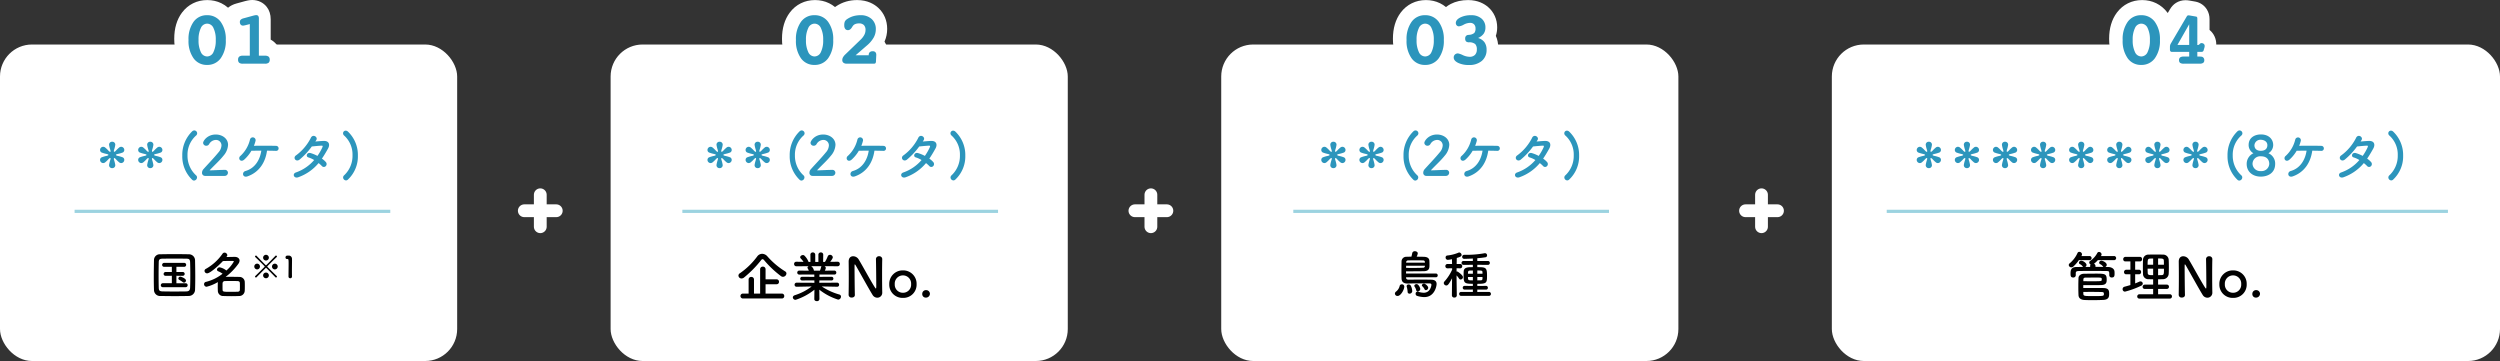 <svg height="112.922" viewBox="0 0 782 112.922" width="782" xmlns="http://www.w3.org/2000/svg"><rect x="0" y="0" width="782" height="112.922" fill="#333333" stroke="none"/><rect fill="#fff" height="99" rx="10" width="143" x="0" y="13.922"/><path d="m-35.98-5.236c.221-.17.357-.272.459-.272.068 0 .1.068.1.187a1.767 1.767 0 0 1 -.051.357 9.349 9.349 0 0 0 -.408 1.649v.034a.912.912 0 0 0 .969.952.912.912 0 0 0 .969-.952v-.034a9.349 9.349 0 0 0 -.408-1.649 1.34 1.34 0 0 1 -.034-.34c0-.119.034-.187.1-.187a.932.932 0 0 1 .442.255 8.857 8.857 0 0 0 1.224 1.173 1.143 1.143 0 0 0 .527.153 1 1 0 0 0 .969-1.02.867.867 0 0 0 -.51-.782 10.469 10.469 0 0 0 -1.666-.476c-.306-.1-.442-.187-.442-.272 0-.1.136-.187.425-.272a11.217 11.217 0 0 0 1.683-.476.867.867 0 0 0 .51-.782 1 1 0 0 0 -.969-1.02 1.143 1.143 0 0 0 -.527.153 8.857 8.857 0 0 0 -1.224 1.173c-.2.17-.34.255-.425.255s-.119-.068-.119-.221a1.171 1.171 0 0 1 .034-.306 9.349 9.349 0 0 0 .412-1.644v-.034a.912.912 0 0 0 -.969-.952.912.912 0 0 0 -.969.952v.034a9.349 9.349 0 0 0 .408 1.649 1.767 1.767 0 0 1 .051.357c0 .119-.034.187-.1.187-.1 0-.238-.1-.459-.272a8.857 8.857 0 0 0 -1.222-1.178 1.143 1.143 0 0 0 -.527-.153 1 1 0 0 0 -.973 1.02.867.867 0 0 0 .51.782 11.217 11.217 0 0 0 1.683.476c.272.085.425.187.425.272s-.153.17-.442.272a10.469 10.469 0 0 0 -1.666.476.867.867 0 0 0 -.51.782 1 1 0 0 0 .969 1.02 1.143 1.143 0 0 0 .527-.153 8.857 8.857 0 0 0 1.224-1.173zm11.917 0c.221-.17.357-.272.459-.272.068 0 .1.068.1.187a1.767 1.767 0 0 1 -.051.357 9.349 9.349 0 0 0 -.408 1.649v.034a.912.912 0 0 0 .969.952.912.912 0 0 0 .969-.952v-.034a9.349 9.349 0 0 0 -.408-1.649 1.34 1.34 0 0 1 -.034-.34c0-.119.034-.187.1-.187a.932.932 0 0 1 .442.255 8.857 8.857 0 0 0 1.225 1.173 1.143 1.143 0 0 0 .527.153 1 1 0 0 0 .973-1.02.867.867 0 0 0 -.51-.782 10.469 10.469 0 0 0 -1.666-.476c-.306-.1-.442-.187-.442-.272 0-.1.136-.187.425-.272a11.217 11.217 0 0 0 1.683-.476.867.867 0 0 0 .51-.782 1 1 0 0 0 -.969-1.02 1.143 1.143 0 0 0 -.527.153 8.857 8.857 0 0 0 -1.224 1.173c-.2.17-.34.255-.425.255s-.119-.068-.119-.221a1.171 1.171 0 0 1 .034-.306 9.349 9.349 0 0 0 .406-1.644v-.034a.912.912 0 0 0 -.969-.952.912.912 0 0 0 -.969.952v.034a9.349 9.349 0 0 0 .408 1.649 1.767 1.767 0 0 1 .054.351c0 .119-.034.187-.1.187-.1 0-.238-.1-.459-.272a8.857 8.857 0 0 0 -1.224-1.173 1.143 1.143 0 0 0 -.527-.153 1 1 0 0 0 -.969 1.02.867.867 0 0 0 .51.782 11.217 11.217 0 0 0 1.683.476c.272.085.425.187.425.272s-.153.17-.442.272a10.469 10.469 0 0 0 -1.666.476.867.867 0 0 0 -.51.782 1 1 0 0 0 .969 1.02 1.143 1.143 0 0 0 .527-.153 8.857 8.857 0 0 0 1.22-1.172zm14.756 6.8a1 1 0 0 0 .935-.986.84.84 0 0 0 -.306-.663 8.253 8.253 0 0 1 -2.669-6.256 7.979 7.979 0 0 1 2.647-6.154.967.967 0 0 0 .374-.731.918.918 0 0 0 -.9-.9.992.992 0 0 0 -.663.289 10.3 10.3 0 0 0 -3.094 7.6 10.127 10.127 0 0 0 3.131 7.58.867.867 0 0 0 .544.221zm9.537-1.464a1.01 1.01 0 0 0 1.07-1 .907.907 0 0 0 -1.02-.884c-1.394 0-3.315.136-4.726.153 1.411-1.53 3.077-2.975 4.369-4.607a5.557 5.557 0 0 0 1.412-3.362c0-2.023-1.87-3.247-3.842-3.247-2.669 0-3.961 2.023-3.961 2.618a.964.964 0 0 0 1 .9 1.028 1.028 0 0 0 .884-.51 2.477 2.477 0 0 1 2.094-1.313 1.7 1.7 0 0 1 1.768 1.734 3.507 3.507 0 0 1 -.952 2.176c-1.5 1.836-3.468 3.859-4.641 5.185a1.732 1.732 0 0 0 -.493 1.157.933.933 0 0 0 .952 1zm13.293-7.886c1.139 0 2.159.034 2.788.051a.751.751 0 0 0 .833-.765.785.785 0 0 0 -.8-.8c-1.462-.051-4.913-.051-6.919-.017a10.993 10.993 0 0 0 .51-1.547.891.891 0 0 0 -1.735-.407 10.147 10.147 0 0 1 -2.956 5.083c-.969.731-.051 2.244 1.156 1.188a11.48 11.48 0 0 0 2.244-2.769c.816-.017 1.938-.017 3.094-.017-.425 2.941-2.057 5.542-4.964 6.358-1.207.34-.935 2.228.663 1.666 3.689-1.309 5.593-4.42 6.086-8.024zm16.133 3.876a9.689 9.689 0 0 1 1.02.918.816.816 0 0 0 1.207.051.921.921 0 0 0 .034-1.292 6.422 6.422 0 0 0 -1.224-1.067c.663-.969 1.292-2.023 1.921-3.162.663-1.207.357-2.431-1.394-2.38-.816.034-1.751.119-2.584.187q.179-.255.306-.459c.6-.986-1.156-2.04-1.751-.6a15.437 15.437 0 0 1 -4.539 5.355c-1.156.714-.153 2.193.986 1.411a22.137 22.137 0 0 0 3.893-4.152c.578-.068 2.329-.238 3.009-.255.442-.017.51.068.187.765a16.707 16.707 0 0 1 -1.427 2.436 11.25 11.25 0 0 0 -2.142-.884c-1.19-.34-1.632 1.105-.68 1.36a7.441 7.441 0 0 1 1.785.816 13.236 13.236 0 0 1 -5.679 3.876c-1.292.425-.629 2.023.731 1.5a14.628 14.628 0 0 0 6.341-4.424zm9.129 5.2a9.919 9.919 0 0 0 3.162-7.514 10.1 10.1 0 0 0 -3.127-7.546 1.063 1.063 0 0 0 -.68-.289.834.834 0 0 0 -.833.833.938.938 0 0 0 .374.731 7.984 7.984 0 0 1 2.584 6.137 8.315 8.315 0 0 1 -2.618 6.273.913.913 0 0 0 -.323.663.949.949 0 0 0 .9.935.874.874 0 0 0 .562-.221z" fill="#2c95bc" transform="translate(70 54.922)"/><path d="m-8.986-1.328c.048-1.216.064-2.592.064-4.016 0-1.744-.032-3.536-.064-5.168a1.92 1.92 0 0 0 -1.952-1.872c-1.5-.032-3.024-.048-4.528-.048s-2.976.016-4.368.048a1.82 1.82 0 0 0 -2 1.744c-.032 1.568-.064 3.424-.064 5.232 0 1.488.016 2.928.064 4.128a1.9 1.9 0 0 0 2.128 1.936c1.44.032 2.912.048 4.384.048s2.944-.016 4.352-.048a1.973 1.973 0 0 0 1.984-1.984zm-1.552-.572c-.016.688-.3 1.12-1.2 1.136-1.3.016-2.56.032-3.776.032s-2.386-.02-3.486-.036c-.992-.016-1.312-.176-1.344-1.088-.032-1.2-.048-2.56-.048-3.952s.016-2.816.048-4.112c.016-.816.272-1.072 1.184-1.088 1.12-.016 2.384-.032 3.68-.032 1.28 0 2.608.016 3.808.032.784.016 1.1.176 1.136 1.088.048 1.3.064 2.736.064 4.176-.002 1.312-.018 2.644-.066 3.844zm-1.9-1.616a.651.651 0 0 0 .608-.656c0-.7-1.632-1.216-1.728-1.216a.637.637 0 0 0 -.656.576.479.479 0 0 0 .288.416 8.707 8.707 0 0 1 1.088.72.612.612 0 0 0 .396.156zm.48 1.424a.613.613 0 0 0 .656-.624.61.61 0 0 0 -.656-.608h-2.864v-2.34l1.936.016a.61.61 0 0 0 .656-.608.607.607 0 0 0 -.656-.592l-1.936.016v-1.632h2.4a.613.613 0 0 0 .656-.624.61.61 0 0 0 -.656-.608h-6.178a.644.644 0 0 0 -.688.64.61.61 0 0 0 .688.592h2.352v1.632l-1.888-.016a.641.641 0 0 0 -.688.624.593.593 0 0 0 .672.576h.016l1.888-.016v2.336h-2.768a.644.644 0 0 0 -.688.64.61.61 0 0 0 .688.592zm10.1-1.584c-.016.432-.032.976-.032 1.5 0 .448.016.88.032 1.264a1.64 1.64 0 0 0 1.768 1.584c.752.028 1.632.048 2.528.048.784 0 1.6-.02 2.368-.048a1.714 1.714 0 0 0 1.744-1.6c.032-.5.032-.992.032-1.488s0-.992-.032-1.456a1.647 1.647 0 0 0 -1.664-1.428c-.832-.016-1.76-.032-2.672-.032-.56 0-1.12 0-1.632.016a19.1 19.1 0 0 0 4.018-4.14 1.74 1.74 0 0 0 .336-.944c0-.672-.608-1.168-1.488-1.168-.672 0-1.7.032-2.64.048.256-.336.3-.464.3-.592a.886.886 0 0 0 -.878-.788.76.76 0 0 0 -.64.368 15.6 15.6 0 0 1 -5.168 4.7.711.711 0 0 0 -.448.64.8.8 0 0 0 .832.768c.976 0 3.872-2.7 4.928-3.84.72-.016 1.6-.048 2.32-.048 1.088 0 1.088.048 1.088.208a10.7 10.7 0 0 1 -2.336 2.804 4.785 4.785 0 0 0 -2.08-1 .833.833 0 0 0 -.864.72.6.6 0 0 0 .432.528 6.659 6.659 0 0 1 1.328.752 13.6 13.6 0 0 1 -5.168 2.54.724.724 0 0 0 -.624.72.8.8 0 0 0 .784.816 12.76 12.76 0 0 0 3.52-1.456zm6.9 2.368c-.016.448-.3.624-.7.64-.64.016-1.344.032-2.032.032-2.416 0-2.672 0-2.688-.672-.016-.368-.016-.8-.016-1.2 0-.3 0-.592.016-.848a.7.7 0 0 1 .72-.644c.576-.016 1.248-.032 1.936-.032s1.392.016 2.016.032c.512.016.72.24.736.624.016.32.016.688.016 1.056 0 .352 0 .704-.016 1.008zm9.058-10.01a.908.908 0 0 0 -.9-.9.908.908 0 0 0 -.9.9.894.894 0 0 0 .9.887.894.894 0 0 0 .9-.887zm2.772 2.772a.908.908 0 0 0 -.9-.9.894.894 0 0 0 -.887.9.894.894 0 0 0 .887.9.908.908 0 0 0 .896-.9zm-.532 3.434a.313.313 0 0 0 .289-.3.234.234 0 0 0 -.075-.168c-.681-.653-1.773-1.736-2.893-2.856a.181.181 0 0 1 -.056-.121.143.143 0 0 1 .037-.093c1.129-1.129 2.231-2.221 2.912-2.865a.215.215 0 0 0 .075-.168.321.321 0 0 0 -.3-.3.215.215 0 0 0 -.168.075c-.644.672-1.708 1.773-2.828 2.893a.184.184 0 0 1 -.131.056.18.18 0 0 1 -.14-.065c-1.111-1.12-2.184-2.221-2.819-2.884a.215.215 0 0 0 -.168-.075.321.321 0 0 0 -.3.3.2.2 0 0 0 .075.168c.672.635 1.764 1.708 2.875 2.828a.194.194 0 0 1 .065.14.164.164 0 0 1 -.056.121c-1.12 1.111-2.2 2.193-2.884 2.847a.234.234 0 0 0 -.075.168.313.313 0 0 0 .289.3.228.228 0 0 0 .168-.075c.653-.672 1.755-1.773 2.865-2.893a.161.161 0 0 1 .112-.056c.084 0 .149.065 2.958 2.949a.228.228 0 0 0 .169.074zm-5.912-2.539a.894.894 0 0 0 .887-.9.894.894 0 0 0 -.887-.9.9.9 0 0 0 -.887.9.9.9 0 0 0 .887.9zm3.672 1.876a.894.894 0 0 0 -.9-.887.894.894 0 0 0 -.9.887.9.9 0 0 0 .9.887.9.9 0 0 0 .9-.887zm7.233.392v-.017c-.019-.579-.019-1.167-.019-1.745 0-1.335.028-2.585.028-3.332 0-.205 0-.373-.009-.495a.994.994 0 0 0 -1.083-1c-.2 0-.271 0-.457.009a.542.542 0 0 0 -.485.569.465.465 0 0 0 .476.495h.131c.317 0 .364.1.364 1.409 0 1.232-.037 3.22-.037 4.088a.519.519 0 0 0 .551.513.5.5 0 0 0 .536-.494z" transform="translate(70 91.922)"/><path d="m122.081 66.108h-98.747" fill="none" stroke="#9cd3e0"/><g fill="#fff" stroke-linejoin="round" transform="translate(71.444 18.922)"><path d="m-6.628 2.854c-2.421 0-4.457-1.01-5.885-2.92-1.282-1.714-1.932-3.973-1.932-6.713 0-2.741.651-4.999 1.934-6.71 1.429-1.905 3.463-2.912 5.883-2.912 2.43 0 4.475 1.006 5.915 2.909.386.51.715 1.069.988 1.673-.002-.056-.003-.113-.003-.171 0-.93.368-1.795 1.037-2.437.49-.471 1.136-.811 1.921-1.012l2.64-.724.018-.005.018-.005c.269-.069.492-.122.682-.16.308-.062.584-.092.845-.092 1.442 0 2.242.757 2.591 1.208.474.613.704 1.373.704 2.324v8.154c.742.105 1.373.372 1.883.796.456.38 1.222 1.25 1.222 2.801 0 1.444-.641 2.3-1.179 2.764-.674.581-1.577.875-2.685.875h-6.338c-1.108 0-2.012-.294-2.685-.875-.492-.424-1.071-1.177-1.166-2.409-.153.253-.317.496-.493.729-1.44 1.903-3.485 2.909-5.915 2.909zm7.564-12.649c.204.928.307 1.935.307 3.016 0 1.016-.09 1.966-.27 2.846.567-.478 1.291-.758 2.155-.834v-3.691c-.79-.122-1.489-.502-2.006-1.1-.061-.07-.124-.149-.186-.237z"/><path d="m7.434-13.922c-.093 0-.211.014-.354.043-.143.029-.326.072-.548.129l-2.664.73c-.372.093-.648.226-.827.397-.179.172-.269.383-.269.634 0 .344.081.609.242.795.161.186.388.279.682.279.057 0 .147-.011.269-.032.122-.021.276-.054.462-.097l1.203-.312v9.066h-1.998c-.487 0-.836.09-1.047.269-.211.179-.317.473-.317.881 0 .401.104.691.312.87.208.179.559.269 1.053.269h6.338c.494 0 .845-.09 1.053-.269.208-.179.312-.469.312-.87 0-.408-.107-.702-.322-.881-.215-.179-.562-.269-1.042-.269h-1.74v-10.603c0-.372-.061-.637-.183-.795-.122-.158-.326-.236-.612-.236m-14.062.021c-1.633 0-2.927.637-3.883 1.912-.956 1.275-1.434 3.011-1.434 5.21 0 2.199.478 3.937 1.434 5.215.956 1.278 2.25 1.917 3.883 1.917 1.647 0 2.954-.639 3.921-1.917.967-1.278 1.45-3.017 1.45-5.215 0-2.191-.483-3.926-1.45-5.205-.967-1.278-2.274-1.917-3.921-1.917m.021 11.827c-.766 0-1.368-.417-1.805-1.251-.437-.834-.655-1.993-.655-3.475 0-1.461.22-2.607.661-3.437.44-.831 1.04-1.246 1.799-1.246.766 0 1.37.415 1.81 1.246.44.831.661 1.977.661 3.437 0 1.482-.22 2.641-.661 3.475-.44.834-1.044 1.251-1.81 1.251m14.04-16.849c1.833 0 3.499.794 4.569 2.179.814 1.053 1.226 2.349 1.226 3.852v6.365c.348.187.676.409.983.665 1.368 1.14 2.121 2.817 2.121 4.722 0 1.865-.727 3.519-2.047 4.657-1.141.983-2.593 1.482-4.317 1.482h-6.338c-1.724 0-3.177-.498-4.317-1.481-.019-.016-.037-.032-.055-.048-.463.344-.955.643-1.474.897-1.34.655-2.825.988-4.412.988-3.194 0-5.995-1.393-7.887-3.923-1.612-2.156-2.43-4.918-2.43-8.21 0-3.294.819-6.056 2.434-8.21 1.892-2.523 4.692-3.912 7.883-3.912 1.588 0 3.072.332 4.412.988.761.372 1.464.842 2.103 1.406.746-.623 1.652-1.075 2.7-1.346l2.622-.719c.024-.007.049-.013.073-.019.314-.081.581-.143.816-.19.472-.094.908-.14 1.335-.14z" fill="#fff"/></g><path d="m-7.207-12.527a2.183 2.183 0 0 0 -1.963 1.359 8.089 8.089 0 0 0 -.721 3.75 8.278 8.278 0 0 0 .715 3.791 2.179 2.179 0 0 0 1.969 1.365 2.19 2.19 0 0 0 1.975-1.365 8.22 8.22 0 0 0 .721-3.791 8.089 8.089 0 0 0 -.721-3.75 2.19 2.19 0 0 0 -1.975-1.359zm-.023-2.637a5.082 5.082 0 0 1 4.277 2.092 9.2 9.2 0 0 1 1.582 5.677 9.222 9.222 0 0 1 -1.582 5.69 5.082 5.082 0 0 1 -4.277 2.092 5.013 5.013 0 0 1 -4.236-2.092 9.3 9.3 0 0 1 -1.564-5.689 9.27 9.27 0 0 1 1.564-5.684 5.018 5.018 0 0 1 4.236-2.086zm16.207 12.664h1.9a1.771 1.771 0 0 1 1.137.293 1.185 1.185 0 0 1 .352.961 1.191 1.191 0 0 1 -.34.949 1.764 1.764 0 0 1 -1.151.297h-6.914a1.764 1.764 0 0 1 -1.148-.293 1.191 1.191 0 0 1 -.34-.949 1.2 1.2 0 0 1 .345-.958 1.767 1.767 0 0 1 1.143-.3h2.18v-9.891l-1.312.34q-.3.07-.5.105a1.885 1.885 0 0 1 -.293.035.931.931 0 0 1 -.744-.3 1.286 1.286 0 0 1 -.264-.867.921.921 0 0 1 .293-.691 1.985 1.985 0 0 1 .9-.434l2.904-.797q.363-.094.6-.141a2.048 2.048 0 0 1 .387-.047.793.793 0 0 1 .668.258 1.446 1.446 0 0 1 .2.867z" fill="#2c95bc" transform="translate(72 19.922)"/><path d="m174 65.922h-10" fill="none" stroke="#fff" stroke-linecap="round" stroke-width="4"/><path d="m10 0h-10" fill="none" stroke="#fff" stroke-linecap="round" stroke-width="4" transform="matrix(0 1 -1 0 169 60.922)"/><rect fill="#fff" height="99" rx="10" width="143" x="191" y="13.922"/><path d="m-35.98-5.236c.221-.17.357-.272.459-.272.068 0 .1.068.1.187a1.767 1.767 0 0 1 -.051.357 9.349 9.349 0 0 0 -.408 1.649v.034a.912.912 0 0 0 .969.952.912.912 0 0 0 .969-.952v-.034a9.349 9.349 0 0 0 -.408-1.649 1.34 1.34 0 0 1 -.034-.34c0-.119.034-.187.1-.187a.932.932 0 0 1 .442.255 8.857 8.857 0 0 0 1.224 1.173 1.143 1.143 0 0 0 .527.153 1 1 0 0 0 .969-1.02.867.867 0 0 0 -.51-.782 10.469 10.469 0 0 0 -1.666-.476c-.306-.1-.442-.187-.442-.272 0-.1.136-.187.425-.272a11.217 11.217 0 0 0 1.683-.476.867.867 0 0 0 .51-.782 1 1 0 0 0 -.969-1.02 1.143 1.143 0 0 0 -.527.153 8.857 8.857 0 0 0 -1.224 1.173c-.2.17-.34.255-.425.255s-.119-.068-.119-.221a1.171 1.171 0 0 1 .034-.306 9.349 9.349 0 0 0 .412-1.644v-.034a.912.912 0 0 0 -.969-.952.912.912 0 0 0 -.969.952v.034a9.349 9.349 0 0 0 .408 1.649 1.767 1.767 0 0 1 .051.357c0 .119-.034.187-.1.187-.1 0-.238-.1-.459-.272a8.857 8.857 0 0 0 -1.222-1.178 1.143 1.143 0 0 0 -.527-.153 1 1 0 0 0 -.973 1.02.867.867 0 0 0 .51.782 11.217 11.217 0 0 0 1.683.476c.272.085.425.187.425.272s-.153.17-.442.272a10.469 10.469 0 0 0 -1.666.476.867.867 0 0 0 -.51.782 1 1 0 0 0 .969 1.02 1.143 1.143 0 0 0 .527-.153 8.857 8.857 0 0 0 1.224-1.173zm11.917 0c.221-.17.357-.272.459-.272.068 0 .1.068.1.187a1.767 1.767 0 0 1 -.051.357 9.349 9.349 0 0 0 -.408 1.649v.034a.912.912 0 0 0 .969.952.912.912 0 0 0 .969-.952v-.034a9.349 9.349 0 0 0 -.408-1.649 1.34 1.34 0 0 1 -.034-.34c0-.119.034-.187.1-.187a.932.932 0 0 1 .442.255 8.857 8.857 0 0 0 1.225 1.173 1.143 1.143 0 0 0 .527.153 1 1 0 0 0 .973-1.02.867.867 0 0 0 -.51-.782 10.469 10.469 0 0 0 -1.666-.476c-.306-.1-.442-.187-.442-.272 0-.1.136-.187.425-.272a11.217 11.217 0 0 0 1.683-.476.867.867 0 0 0 .51-.782 1 1 0 0 0 -.969-1.02 1.143 1.143 0 0 0 -.527.153 8.857 8.857 0 0 0 -1.224 1.173c-.2.17-.34.255-.425.255s-.119-.068-.119-.221a1.171 1.171 0 0 1 .034-.306 9.349 9.349 0 0 0 .406-1.644v-.034a.912.912 0 0 0 -.969-.952.912.912 0 0 0 -.969.952v.034a9.349 9.349 0 0 0 .408 1.649 1.767 1.767 0 0 1 .054.351c0 .119-.034.187-.1.187-.1 0-.238-.1-.459-.272a8.857 8.857 0 0 0 -1.224-1.173 1.143 1.143 0 0 0 -.527-.153 1 1 0 0 0 -.969 1.02.867.867 0 0 0 .51.782 11.217 11.217 0 0 0 1.683.476c.272.085.425.187.425.272s-.153.17-.442.272a10.469 10.469 0 0 0 -1.666.476.867.867 0 0 0 -.51.782 1 1 0 0 0 .969 1.02 1.143 1.143 0 0 0 .527-.153 8.857 8.857 0 0 0 1.22-1.172zm14.756 6.8a1 1 0 0 0 .935-.986.84.84 0 0 0 -.306-.663 8.253 8.253 0 0 1 -2.669-6.256 7.979 7.979 0 0 1 2.647-6.154.967.967 0 0 0 .374-.731.918.918 0 0 0 -.9-.9.992.992 0 0 0 -.663.289 10.3 10.3 0 0 0 -3.094 7.6 10.127 10.127 0 0 0 3.131 7.58.867.867 0 0 0 .544.221zm9.537-1.464a1.01 1.01 0 0 0 1.07-1 .907.907 0 0 0 -1.02-.884c-1.394 0-3.315.136-4.726.153 1.411-1.53 3.077-2.975 4.369-4.607a5.557 5.557 0 0 0 1.412-3.362c0-2.023-1.87-3.247-3.842-3.247-2.669 0-3.961 2.023-3.961 2.618a.964.964 0 0 0 1 .9 1.028 1.028 0 0 0 .884-.51 2.477 2.477 0 0 1 2.094-1.313 1.7 1.7 0 0 1 1.768 1.734 3.507 3.507 0 0 1 -.952 2.176c-1.5 1.836-3.468 3.859-4.641 5.185a1.732 1.732 0 0 0 -.493 1.157.933.933 0 0 0 .952 1zm13.293-7.886c1.139 0 2.159.034 2.788.051a.751.751 0 0 0 .833-.765.785.785 0 0 0 -.8-.8c-1.462-.051-4.913-.051-6.919-.017a10.993 10.993 0 0 0 .51-1.547.891.891 0 0 0 -1.735-.407 10.147 10.147 0 0 1 -2.956 5.083c-.969.731-.051 2.244 1.156 1.188a11.48 11.48 0 0 0 2.244-2.769c.816-.017 1.938-.017 3.094-.017-.425 2.941-2.057 5.542-4.964 6.358-1.207.34-.935 2.228.663 1.666 3.689-1.309 5.593-4.42 6.086-8.024zm16.133 3.876a9.689 9.689 0 0 1 1.02.918.816.816 0 0 0 1.207.051.921.921 0 0 0 .034-1.292 6.422 6.422 0 0 0 -1.224-1.067c.663-.969 1.292-2.023 1.921-3.162.663-1.207.357-2.431-1.394-2.38-.816.034-1.751.119-2.584.187q.179-.255.306-.459c.6-.986-1.156-2.04-1.751-.6a15.437 15.437 0 0 1 -4.539 5.355c-1.156.714-.153 2.193.986 1.411a22.137 22.137 0 0 0 3.893-4.152c.578-.068 2.329-.238 3.009-.255.442-.017.51.068.187.765a16.707 16.707 0 0 1 -1.427 2.436 11.25 11.25 0 0 0 -2.142-.884c-1.19-.34-1.632 1.105-.68 1.36a7.441 7.441 0 0 1 1.785.816 13.236 13.236 0 0 1 -5.679 3.876c-1.292.425-.629 2.023.731 1.5a14.628 14.628 0 0 0 6.341-4.424zm9.129 5.2a9.919 9.919 0 0 0 3.162-7.514 10.1 10.1 0 0 0 -3.127-7.546 1.063 1.063 0 0 0 -.68-.289.834.834 0 0 0 -.833.833.938.938 0 0 0 .374.731 7.984 7.984 0 0 1 2.584 6.137 8.315 8.315 0 0 1 -2.618 6.273.913.913 0 0 0 -.323.663.949.949 0 0 0 .9.935.874.874 0 0 0 .562-.221z" fill="#2c95bc" transform="translate(260 54.922)"/><path d="m16-7.378a.756.756 0 0 0 -.391-.646 24.919 24.919 0 0 1 -5.545-4.676 2.234 2.234 0 0 0 -1.664-.832 1.94 1.94 0 0 0 -1.547.833 22.86 22.86 0 0 1 -5.391 5.236.863.863 0 0 0 -.476.748.941.941 0 0 0 .952.9 1.248 1.248 0 0 0 .8-.306 34.137 34.137 0 0 0 5.321-5.406c.17-.221.306-.323.476-.323.153 0 .306.1.493.323a31.307 31.307 0 0 0 5.3 5 1.059 1.059 0 0 0 .6.187 1.107 1.107 0 0 0 1.072-1.038zm-1.431 7.82a.722.722 0 0 0 .748-.748.74.74 0 0 0 -.748-.782h-5.1v-2.924h3.468a.712.712 0 0 0 .731-.765.721.721 0 0 0 -.731-.765h-3.468v-3.145a.806.806 0 0 0 -.85-.833.806.806 0 0 0 -.85.833v7.6h-1.921v-4.4a.8.8 0 0 0 -.833-.816.8.8 0 0 0 -.85.816v4.4h-1.734a.754.754 0 0 0 -.816.765.764.764 0 0 0 .816.765zm17.289-3.672a.583.583 0 0 0 .612-.629.6.6 0 0 0 -.629-.646l-5.559.034.017-.748 3.808.017a.548.548 0 0 0 .578-.561.552.552 0 0 0 -.578-.578l-3.791.017v-.731l4.658.017a.592.592 0 0 0 .626-.612.6.6 0 0 0 -.629-.629l-2.958.017a3.406 3.406 0 0 0 .306-.833.658.658 0 0 0 -.425-.561l4.1.017a.672.672 0 0 0 .7-.714.654.654 0 0 0 -.68-.7h-.017l-2.312.034c.816-1.037.816-1.377.816-1.428a.86.86 0 0 0 -.884-.765.745.745 0 0 0 -.714.51 9.916 9.916 0 0 1 -.85 1.7l-.578.017.034-2.261v-.017a.7.7 0 0 0 -.748-.7.709.709 0 0 0 -.765.714v2.261h-.986v-2.261a.718.718 0 0 0 -.765-.714.69.69 0 0 0 -.748.7v.017l.017 2.261-.598-.015a5.35 5.35 0 0 0 -1.377-2.04.645.645 0 0 0 -.391-.1c-.408 0-.85.323-.85.68a.551.551 0 0 0 .153.357 6.693 6.693 0 0 1 .884 1.088l-2.227-.034h-.017a.668.668 0 0 0 -.7.7.686.686 0 0 0 .714.714l3.895-.021a.519.519 0 0 0 -.425.442.384.384 0 0 0 .085.255 4.442 4.442 0 0 1 .34.7l-2.975-.017a.607.607 0 0 0 -.646.612.611.611 0 0 0 .646.629l4.692-.017v.731l-3.825-.017a.558.558 0 0 0 -.578.561.562.562 0 0 0 .578.578l3.842-.017.017.748-5.558-.032a.624.624 0 0 0 -.646.646.6.6 0 0 0 .629.629h.017l4.131-.085h.561a16.971 16.971 0 0 1 -5.285 2.732c-.41.153-.6.408-.6.678a.822.822 0 0 0 .867.765 18.622 18.622 0 0 0 5.885-3.165l-.034 2.912v.017c0 .442.391.646.8.646a.718.718 0 0 0 .8-.646v-.017l-.034-2.924a18.341 18.341 0 0 0 5.88 3.112.947.947 0 0 0 .9-.935.684.684 0 0 0 -.526-.665 19.5 19.5 0 0 1 -5.491-2.516h.51l4.284.085zm-4.858-6.426a.419.419 0 0 0 -.17.289 4.938 4.938 0 0 1 -.357 1.1h-1.873l-.017-.051a1.959 1.959 0 0 0 -.867-1.343zm8.445 8.993a.882.882 0 0 0 .986.816c.493 0 .969-.255.969-.8v-.033c-.051-1.8-.1-6.817-.1-8.585 0-.782 0-.952.1-.952.085 0 .2.221.272.323.918 1.547 4.1 7.361 5.287 9.248a1.733 1.733 0 0 0 1.462.846 1.537 1.537 0 0 0 1.547-1.615v-.034c-.034-1.479-.051-3.706-.051-5.865 0-1.7.017-3.349.051-4.539v-.034a.912.912 0 0 0 -.986-.884.912.912 0 0 0 -.986.918c.051 1.564.1 6.868.1 8.466 0 .663-.068.714-.119.714s-.136-.085-.238-.238c-1.292-1.938-4.131-7.242-5.2-8.942a2.054 2.054 0 0 0 -1.666-.918c-.748 0-1.411.476-1.411 1.666v.068c.017 1.275.034 2.89.034 4.59 0 1.955-.017 4.012-.051 5.763zm17 .918a4.125 4.125 0 0 0 4.267-4.3 4.173 4.173 0 0 0 -4.267-4.3 4.187 4.187 0 0 0 -4.284 4.3 4.138 4.138 0 0 0 4.284 4.3zm0-1.6a2.538 2.538 0 0 1 -2.567-2.7 2.567 2.567 0 0 1 2.567-2.737 2.554 2.554 0 0 1 2.55 2.737 2.525 2.525 0 0 1 -2.55 2.702zm8.432.306a1.172 1.172 0 0 0 -1.207-1.137 1.154 1.154 0 0 0 -1.19 1.156 1.1 1.1 0 0 0 1.19 1.19 1.222 1.222 0 0 0 1.207-1.207z" transform="translate(230 92.922)"/><path d="m312.188 66.108h-98.747" fill="none" stroke="#9cd3e0"/><g fill="#fff" stroke-linejoin="round" transform="translate(261.551 18.922)"><path d="m-6.628 2.854c-2.421 0-4.457-1.01-5.885-2.92-1.282-1.714-1.932-3.973-1.932-6.713 0-2.741.651-4.999 1.934-6.71 1.429-1.905 3.463-2.912 5.883-2.912 2.43 0 4.475 1.006 5.915 2.909.148.195.287.397.418.607.039-.104.082-.205.129-.302.31-.639.807-1.188 1.521-1.678l.015-.01.015-.01c.769-.513 1.597-.899 2.46-1.149.842-.243 1.753-.367 2.708-.367 1.996 0 3.649.592 4.913 1.759 1.303 1.203 1.991 2.856 1.991 4.78 0 1.242-.31 2.442-.923 3.565-.143.263-.305.524-.485.783.204.132.394.285.565.46.443.453.972 1.253.972 2.496v.14.064l-.003.064-.085 1.655c-.017.38-.072 1.492-.922 2.307-.392.377-1.094.825-2.209.825h-7.724c-.992 0-1.838-.273-2.516-.81-.492-.39-.853-.89-1.064-1.461-1.424 1.72-3.384 2.626-5.691 2.626zm7.853-10.414c.012.256.018.516.018.781 0 .578-.029 1.135-.087 1.67l2.087-2.015c-.088.007-.17.009-.246.009-.65 0-1.252-.154-1.772-.445z"/><path d="m-6.628-13.9c-1.633 0-2.927.637-3.883 1.912-.956 1.275-1.434 3.011-1.434 5.21 0 2.199.478 3.937 1.434 5.215.956 1.278 2.25 1.917 3.883 1.917 1.647 0 2.954-.639 3.921-1.917.967-1.278 1.45-3.017 1.45-5.215 0-2.191-.483-3.926-1.45-5.205-.967-1.278-2.274-1.917-3.921-1.917m.021 11.827c-.766 0-1.368-.417-1.805-1.251-.437-.834-.655-1.993-.655-3.475 0-1.461.22-2.607.661-3.438.44-.831 1.04-1.246 1.799-1.246.766 0 1.37.415 1.81 1.246.44.831.661 1.977.661 3.438 0 1.482-.22 2.641-.661 3.475-.44.834-1.044 1.251-1.81 1.251m13.159-11.827c-.723 0-1.395.09-2.014.269-.619.179-1.208.455-1.767.827-.344.236-.573.473-.688.709-.115.236-.172.594-.172 1.074 0 .465.091.816.274 1.053.183.236.453.354.811.354.415 0 .795-.279 1.139-.838.122-.208.226-.362.312-.462.158-.201.381-.356.671-.467.29-.111.621-.167.994-.167.637 0 1.112.158 1.423.473.312.315.467.795.467 1.439 0 .458-.116.917-.349 1.375-.233.458-.585.917-1.058 1.375l-4.372 4.222c-.308.294-.532.571-.671.833-.14.261-.209.528-.209.8 0 .329.113.584.338.763.226.179.546.269.961.269h7.724c.229 0 .389-.043.478-.129.09-.086.141-.294.156-.623l.086-1.665v-.14c0-.322-.086-.571-.258-.747-.172-.175-.415-.263-.73-.263-.387 0-.679.09-.875.269-.197.179-.295.451-.295.816v.064h-3.76l3.255-2.814c.867-.752 1.506-1.506 1.917-2.261.412-.756.618-1.545.618-2.369 0-1.232-.396-2.213-1.187-2.943-.791-.73-1.864-1.096-3.217-1.096m-13.181-5c1.588 0 3.072.332 4.412.988.666.326 1.287.726 1.861 1.199.096-.072.193-.142.294-.211.02-.014.039-.027.059-.04.983-.655 2.043-1.15 3.152-1.47 1.068-.309 2.213-.465 3.402-.465 3.294 0 5.412 1.317 6.609 2.422 1.829 1.688 2.796 3.976 2.796 6.617 0 1.372-.28 2.701-.835 3.962.627.968.964 2.122.964 3.342v.14c0 .086-.002.172-.007.258l-.085 1.648c-.076 1.646-.644 2.988-1.687 3.989-.723.694-1.994 1.522-3.941 1.522h-7.724c-1.793 0-3.066-.618-3.864-1.196-.319.207-.651.395-.994.563-1.34.655-2.825.988-4.412.988-3.194 0-5.995-1.393-7.887-3.923-1.612-2.156-2.43-4.918-2.43-8.21 0-3.294.819-6.056 2.434-8.21 1.892-2.523 4.692-3.912 7.883-3.912z" fill="#fff"/></g><path d="m-7.207-12.527a2.183 2.183 0 0 0 -1.963 1.359 8.089 8.089 0 0 0 -.721 3.75 8.278 8.278 0 0 0 .715 3.791 2.179 2.179 0 0 0 1.969 1.365 2.19 2.19 0 0 0 1.975-1.365 8.22 8.22 0 0 0 .721-3.791 8.089 8.089 0 0 0 -.721-3.75 2.19 2.19 0 0 0 -1.975-1.359zm-.023-2.637a5.082 5.082 0 0 1 4.277 2.092 9.2 9.2 0 0 1 1.582 5.677 9.222 9.222 0 0 1 -1.582 5.69 5.082 5.082 0 0 1 -4.277 2.092 5.013 5.013 0 0 1 -4.236-2.092 9.3 9.3 0 0 1 -1.564-5.689 9.27 9.27 0 0 1 1.564-5.684 5.018 5.018 0 0 1 4.236-2.086zm12.867 12.527h4.1v-.07a1.145 1.145 0 0 1 .322-.891 1.377 1.377 0 0 1 .955-.293 1.065 1.065 0 0 1 .8.287 1.115 1.115 0 0 1 .281.814v.152l-.095 1.818a1.093 1.093 0 0 1 -.17.68.751.751 0 0 1 -.521.14h-8.426a1.651 1.651 0 0 1 -1.049-.293 1 1 0 0 1 -.369-.832 1.833 1.833 0 0 1 .228-.875 3.746 3.746 0 0 1 .732-.908l4.775-4.604a5.773 5.773 0 0 0 1.154-1.5 3.287 3.287 0 0 0 .381-1.5 2.152 2.152 0 0 0 -.51-1.57 2.1 2.1 0 0 0 -1.557-.518 3.018 3.018 0 0 0 -1.084.182 1.657 1.657 0 0 0 -.732.51 3.642 3.642 0 0 0 -.34.5q-.562.914-1.242.914a1.049 1.049 0 0 1 -.885-.387 1.858 1.858 0 0 1 -.3-1.148 2.8 2.8 0 0 1 .188-1.171 2.159 2.159 0 0 1 .75-.773 6.93 6.93 0 0 1 1.928-.9 7.886 7.886 0 0 1 2.2-.293 4.973 4.973 0 0 1 3.51 1.2 4.158 4.158 0 0 1 1.295 3.211 5.327 5.327 0 0 1 -.674 2.584 9.177 9.177 0 0 1 -2.094 2.464z" fill="#2c95bc" transform="translate(262 19.922)"/><path d="m365 65.922h-10" fill="none" stroke="#fff" stroke-linecap="round" stroke-width="4"/><path d="m10 0h-10" fill="none" stroke="#fff" stroke-linecap="round" stroke-width="4" transform="matrix(0 1 -1 0 360 60.922)"/><rect fill="#fff" height="99" rx="10" width="143" x="382" y="13.922"/><path d="m-35.98-5.236c.221-.17.357-.272.459-.272.068 0 .1.068.1.187a1.767 1.767 0 0 1 -.051.357 9.349 9.349 0 0 0 -.408 1.649v.034a.912.912 0 0 0 .969.952.912.912 0 0 0 .969-.952v-.034a9.349 9.349 0 0 0 -.408-1.649 1.34 1.34 0 0 1 -.034-.34c0-.119.034-.187.1-.187a.932.932 0 0 1 .442.255 8.857 8.857 0 0 0 1.224 1.173 1.143 1.143 0 0 0 .527.153 1 1 0 0 0 .969-1.02.867.867 0 0 0 -.51-.782 10.469 10.469 0 0 0 -1.666-.476c-.306-.1-.442-.187-.442-.272 0-.1.136-.187.425-.272a11.217 11.217 0 0 0 1.683-.476.867.867 0 0 0 .51-.782 1 1 0 0 0 -.969-1.02 1.143 1.143 0 0 0 -.527.153 8.857 8.857 0 0 0 -1.224 1.173c-.2.17-.34.255-.425.255s-.119-.068-.119-.221a1.171 1.171 0 0 1 .034-.306 9.349 9.349 0 0 0 .412-1.644v-.034a.912.912 0 0 0 -.969-.952.912.912 0 0 0 -.969.952v.034a9.349 9.349 0 0 0 .408 1.649 1.767 1.767 0 0 1 .051.357c0 .119-.034.187-.1.187-.1 0-.238-.1-.459-.272a8.857 8.857 0 0 0 -1.222-1.178 1.143 1.143 0 0 0 -.527-.153 1 1 0 0 0 -.973 1.02.867.867 0 0 0 .51.782 11.217 11.217 0 0 0 1.683.476c.272.085.425.187.425.272s-.153.17-.442.272a10.469 10.469 0 0 0 -1.666.476.867.867 0 0 0 -.51.782 1 1 0 0 0 .969 1.02 1.143 1.143 0 0 0 .527-.153 8.857 8.857 0 0 0 1.224-1.173zm11.917 0c.221-.17.357-.272.459-.272.068 0 .1.068.1.187a1.767 1.767 0 0 1 -.051.357 9.349 9.349 0 0 0 -.408 1.649v.034a.912.912 0 0 0 .969.952.912.912 0 0 0 .969-.952v-.034a9.349 9.349 0 0 0 -.408-1.649 1.34 1.34 0 0 1 -.034-.34c0-.119.034-.187.1-.187a.932.932 0 0 1 .442.255 8.857 8.857 0 0 0 1.225 1.173 1.143 1.143 0 0 0 .527.153 1 1 0 0 0 .973-1.02.867.867 0 0 0 -.51-.782 10.469 10.469 0 0 0 -1.666-.476c-.306-.1-.442-.187-.442-.272 0-.1.136-.187.425-.272a11.217 11.217 0 0 0 1.683-.476.867.867 0 0 0 .51-.782 1 1 0 0 0 -.969-1.02 1.143 1.143 0 0 0 -.527.153 8.857 8.857 0 0 0 -1.224 1.173c-.2.17-.34.255-.425.255s-.119-.068-.119-.221a1.171 1.171 0 0 1 .034-.306 9.349 9.349 0 0 0 .406-1.644v-.034a.912.912 0 0 0 -.969-.952.912.912 0 0 0 -.969.952v.034a9.349 9.349 0 0 0 .408 1.649 1.767 1.767 0 0 1 .054.351c0 .119-.034.187-.1.187-.1 0-.238-.1-.459-.272a8.857 8.857 0 0 0 -1.224-1.173 1.143 1.143 0 0 0 -.527-.153 1 1 0 0 0 -.969 1.02.867.867 0 0 0 .51.782 11.217 11.217 0 0 0 1.683.476c.272.085.425.187.425.272s-.153.17-.442.272a10.469 10.469 0 0 0 -1.666.476.867.867 0 0 0 -.51.782 1 1 0 0 0 .969 1.02 1.143 1.143 0 0 0 .527-.153 8.857 8.857 0 0 0 1.22-1.172zm14.756 6.8a1 1 0 0 0 .935-.986.84.84 0 0 0 -.306-.663 8.253 8.253 0 0 1 -2.669-6.256 7.979 7.979 0 0 1 2.647-6.154.967.967 0 0 0 .374-.731.918.918 0 0 0 -.9-.9.992.992 0 0 0 -.663.289 10.3 10.3 0 0 0 -3.094 7.6 10.127 10.127 0 0 0 3.131 7.58.867.867 0 0 0 .544.221zm9.537-1.464a1.01 1.01 0 0 0 1.07-1 .907.907 0 0 0 -1.02-.884c-1.394 0-3.315.136-4.726.153 1.411-1.53 3.077-2.975 4.369-4.607a5.557 5.557 0 0 0 1.412-3.362c0-2.023-1.87-3.247-3.842-3.247-2.669 0-3.961 2.023-3.961 2.618a.964.964 0 0 0 1 .9 1.028 1.028 0 0 0 .884-.51 2.477 2.477 0 0 1 2.094-1.313 1.7 1.7 0 0 1 1.768 1.734 3.507 3.507 0 0 1 -.952 2.176c-1.5 1.836-3.468 3.859-4.641 5.185a1.732 1.732 0 0 0 -.493 1.157.933.933 0 0 0 .952 1zm13.293-7.886c1.139 0 2.159.034 2.788.051a.751.751 0 0 0 .833-.765.785.785 0 0 0 -.8-.8c-1.462-.051-4.913-.051-6.919-.017a10.993 10.993 0 0 0 .51-1.547.891.891 0 0 0 -1.735-.407 10.147 10.147 0 0 1 -2.956 5.083c-.969.731-.051 2.244 1.156 1.188a11.48 11.48 0 0 0 2.244-2.769c.816-.017 1.938-.017 3.094-.017-.425 2.941-2.057 5.542-4.964 6.358-1.207.34-.935 2.228.663 1.666 3.689-1.309 5.593-4.42 6.086-8.024zm16.133 3.876a9.689 9.689 0 0 1 1.02.918.816.816 0 0 0 1.207.051.921.921 0 0 0 .034-1.292 6.422 6.422 0 0 0 -1.224-1.067c.663-.969 1.292-2.023 1.921-3.162.663-1.207.357-2.431-1.394-2.38-.816.034-1.751.119-2.584.187q.179-.255.306-.459c.6-.986-1.156-2.04-1.751-.6a15.437 15.437 0 0 1 -4.539 5.355c-1.156.714-.153 2.193.986 1.411a22.137 22.137 0 0 0 3.893-4.152c.578-.068 2.329-.238 3.009-.255.442-.017.51.068.187.765a16.707 16.707 0 0 1 -1.427 2.436 11.25 11.25 0 0 0 -2.142-.884c-1.19-.34-1.632 1.105-.68 1.36a7.441 7.441 0 0 1 1.785.816 13.236 13.236 0 0 1 -5.679 3.876c-1.292.425-.629 2.023.731 1.5a14.628 14.628 0 0 0 6.341-4.424zm9.129 5.2a9.919 9.919 0 0 0 3.162-7.514 10.1 10.1 0 0 0 -3.127-7.546 1.063 1.063 0 0 0 -.68-.289.834.834 0 0 0 -.833.833.938.938 0 0 0 .374.731 7.984 7.984 0 0 1 2.584 6.137 8.315 8.315 0 0 1 -2.618 6.273.913.913 0 0 0 -.323.663.949.949 0 0 0 .9.935.874.874 0 0 0 .562-.221z" fill="#2c95bc" transform="translate(452 54.922)"/><path d="m-1.888-5.184a.575.575 0 0 0 .608-.592.575.575 0 0 0 -.608-.592h-9.3v-.688h1.472c1.44 0 3.072-.016 4.112-.032 1.744-.048 1.744-1.072 1.744-1.984 0-.544-.016-1.2-.048-1.424-.064-.432-.336-1.056-1.712-1.1-.624-.016-1.424-.032-2.256-.032a3.15 3.15 0 0 0 .352-1.04c0-.416-.464-.672-.9-.672a.784.784 0 0 0 -.832.608c-.064.336-.16.784-.256 1.1-.56 0-1.072.016-1.5.032a1.472 1.472 0 0 0 -1.584 1.536c-.016.848-.032 2-.032 3.056 0 .864.016 1.68.032 2.208.048 1.184.832 1.568 1.84 1.568h.128c.992-.032 2.7-.048 4.24-.048 1.088 0 2.064 0 2.624.016.368.016.512.16.512.464 0 .112-.288 2.448-2.4 2.448a5.763 5.763 0 0 1 -1.68-.3.887.887 0 0 0 -.268-.048.6.6 0 0 0 -.592.656.666.666 0 0 0 .432.668 7.913 7.913 0 0 0 2.288.384c3.152 0 3.84-3.312 3.84-4.112 0-.816-.512-1.3-1.664-1.328-.88-.016-1.92-.032-2.944-.032-1.6 0-3.168.016-4.08.032-.464 0-.848-.112-.864-.656v-.1zm-3.088 4.016a.774.774 0 0 0 .72-.72c0-.592-.944-1.3-1.3-1.3-.336 0-.688.24-.688.512a.415.415 0 0 0 .144.288 3.032 3.032 0 0 1 .688.928.452.452 0 0 0 .436.292zm-1.76-.352c0-.3-.512-1.536-1.168-1.536-.336 0-.7.24-.7.528a.47.47 0 0 0 .1.272 3.36 3.36 0 0 1 .5 1.12.483.483 0 0 0 .48.384.83.83 0 0 0 .788-.768zm-2.512.64a4.162 4.162 0 0 0 -.512-1.776.765.765 0 0 0 -.608-.288.581.581 0 0 0 -.64.512.8.8 0 0 0 .032.192 7.081 7.081 0 0 1 .276 1.568.57.57 0 0 0 .608.608.835.835 0 0 0 .844-.816zm-4.592 1.536c1.008 0 2.1-1.984 2.1-2.944a.724.724 0 0 0 -.768-.7.674.674 0 0 0 -.7.608 3.17 3.17 0 0 1 -1.08 1.644.854.854 0 0 0 -.384.672.788.788 0 0 0 .832.72zm2.688-10.416v-.048a.586.586 0 0 1 .64-.656c.672-.016 1.584-.032 2.464-.032.864 0 1.7.016 2.176.032.4.016.544.176.576.528 0 .048.016.112.016.176zm5.872.96c0 .032-.016.08-.016.112a.5.5 0 0 1 -.544.512c-.864.048-2.192.064-3.488.064-.64 0-1.28-.016-1.84-.016v-.672zm20.016 9.424a.591.591 0 0 0 .624-.608.6.6 0 0 0 -.624-.624l-3.636.016v-.752l2.7.016a.566.566 0 0 0 .608-.592.562.562 0 0 0 -.608-.576l-2.7.016v-.656c3.008 0 3.04-.3 3.04-2.656 0-2.512-.448-2.56-3.04-2.56v-.736l3.3.016a.591.591 0 0 0 .624-.608.591.591 0 0 0 -.624-.608l-3.3.016v-.88c.912-.064 1.808-.176 2.576-.3a.57.57 0 0 0 .48-.592.642.642 0 0 0 -.656-.672.779.779 0 0 0 -.192.016 31.641 31.641 0 0 1 -6.224.48.654.654 0 0 0 -.72.64.632.632 0 0 0 .688.624c.608 0 2.288-.08 2.656-.1v.784l-2.9-.016a.6.6 0 0 0 -.64.608.6.6 0 0 0 .64.608l2.9-.016v.736c-1.52 0-2.8 0-2.864 1.344-.016.352-.032.864-.032 1.344 0 2.3.3 2.512 2.9 2.512v.672l-2.56-.02a.571.571 0 0 0 -.608.576.575.575 0 0 0 .608.592l2.56-.016v.752l-3.648-.012a.6.6 0 0 0 -.64.624.6.6 0 0 0 .64.608zm-10.048-.16s-.064-3.744-.08-6.256a9.8 9.8 0 0 1 .8 1.024.606.606 0 0 0 .48.288.767.767 0 0 0 .72-.752c0-.64-1.552-1.664-1.616-1.7a.507.507 0 0 0 -.256-.064.352.352 0 0 0 -.128.016c0-.336.016-.688.016-1.04l1.1.032h.016a.633.633 0 0 0 .64-.688.632.632 0 0 0 -.656-.672h-1.084c.016-.832.032-1.552.048-1.888.928-.272 1.5-.464 1.5-.944a.823.823 0 0 0 -.736-.768.575.575 0 0 0 -.176.032 12.189 12.189 0 0 1 -3.576.916.581.581 0 0 0 -.512.624.7.7 0 0 0 .656.736 7.365 7.365 0 0 0 1.328-.208l.032 1.5h-1.396a.667.667 0 0 0 -.7.688.65.65 0 0 0 .688.672h.016l1.408-.032.016.432a14.2 14.2 0 0 1 -2.4 3.7.706.706 0 0 0 -.224.512.805.805 0 0 0 .8.752c.416 0 .72-.256 1.792-2.256l-.052 5.344v.016a.7.7 0 0 0 .768.672.7.7 0 0 0 .768-.672zm8.032-6.764h-1.62v-1.012c1.36 0 1.6.016 1.616.528zm0 1.536c-.016.432-.208.528-.576.528-.32 0-.672.016-1.04.016v-1.06h1.616zm-3.008-1.536h-1.536c0-.176.016-.336.016-.464.016-.288.16-.512.624-.528.256 0 .576-.016.9-.016zm0 2.08c-.288 0-.56-.016-.784-.016-.752-.032-.752-.288-.752-1.04h1.536z" transform="translate(451 91.922)"/><path d="m503.293 66.108h-98.747" fill="none" stroke="#9cd3e0"/><g fill="#fff" stroke-linejoin="round" transform="translate(452.656 18.922)"><path d="m5.94 2.876c-1.649 0-3.08-.3-4.252-.891-1.273-.642-1.939-1.456-2.278-2.208-.041.057-.082.112-.124.168-1.44 1.903-3.485 2.909-5.915 2.909-2.421 0-4.457-1.01-5.885-2.92-1.282-1.714-1.932-3.973-1.932-6.713 0-2.741.651-4.999 1.934-6.71 1.429-1.905 3.463-2.912 5.883-2.912 2.43 0 4.475 1.006 5.915 2.909.192.254.37.52.534.798.248-.883.895-1.954 2.479-2.773 1.199-.62 2.637-.934 4.274-.934 1.861 0 3.416.532 4.621 1.58 1.29 1.121 1.971 2.662 1.971 4.454 0 1.044-.237 1.986-.704 2.805.688.978 1.037 2.18 1.037 3.576 0 2.062-.769 3.817-2.223 5.075-1.369 1.185-3.165 1.786-5.337 1.786zm-4.833-11.713c.091.652.136 1.339.136 2.058 0 .586-.03 1.15-.09 1.692.483-.227 1.021-.348 1.596-.356-.255-.516-.384-1.125-.384-1.819 0-.35.046-.685.134-.999-.509-.086-.982-.282-1.393-.576z"/><path d="m-6.628-13.9c-1.633 0-2.927.637-3.883 1.912-.956 1.275-1.434 3.011-1.434 5.21 0 2.199.478 3.937 1.434 5.215.956 1.278 2.25 1.917 3.883 1.917 1.647 0 2.954-.639 3.921-1.917.967-1.278 1.45-3.017 1.45-5.215 0-2.191-.483-3.926-1.45-5.205-.967-1.278-2.274-1.917-3.921-1.917m.021 11.827c-.766 0-1.368-.417-1.805-1.251-.437-.834-.655-1.993-.655-3.475 0-1.461.22-2.607.661-3.437.44-.831 1.04-1.246 1.799-1.246.766 0 1.37.415 1.81 1.246.44.831.661 1.977.661 3.437 0 1.482-.22 2.641-.661 3.475-.44.834-1.044 1.251-1.81 1.251m13.181-11.827c-1.239 0-2.281.218-3.126.655-.845.437-1.268.96-1.268 1.568 0 .279.084.51.252.693.168.183.392.274.671.274.251 0 .705-.167 1.364-.5.659-.333 1.253-.5 1.783-.5.501 0 .89.141 1.166.424.276.283.414.679.414 1.187 0 .587-.115 1.012-.344 1.273-.229.261-.73.446-1.504.553-.043.007-.107.014-.193.021-.616.086-.924.415-.924.988 0 .415.077.704.231.865.154.161.457.249.908.263.859.036 1.441.208 1.746.516.304.308.457.824.457 1.547 0 .673-.181 1.191-.542 1.552-.362.362-.879.542-1.552.542-.559 0-1.203-.161-1.934-.483-.73-.322-1.185-.483-1.364-.483-.372 0-.671.109-.897.328-.226.218-.338.503-.338.854 0 .594.412 1.099 1.235 1.515.824.415 1.866.623 3.126.623 1.561 0 2.795-.392 3.701-1.176.906-.784 1.359-1.846 1.359-3.185 0-.888-.201-1.61-.602-2.165-.401-.555-1.013-.961-1.837-1.219.723-.329 1.255-.736 1.595-1.219.34-.483.51-1.076.51-1.778 0-1.067-.371-1.923-1.112-2.567-.741-.645-1.735-.967-2.981-.967m-13.202-5c1.588 0 3.072.332 4.412.988.667.326 1.29.728 1.865 1.203.425-.347.922-.676 1.503-.977 1.558-.805 3.382-1.214 5.422-1.214 3.09 0 5.111 1.193 6.262 2.194 1.826 1.587 2.831 3.839 2.831 6.34 0 .93-.143 1.826-.42 2.662.501 1.111.753 2.356.753 3.719 0 1.345-.249 2.611-.741 3.763-.526 1.233-1.315 2.311-2.346 3.203-1.837 1.59-4.183 2.396-6.973 2.396-2.044 0-3.853-.39-5.378-1.159-.476-.24-.897-.501-1.267-.775-.474.355-.979.664-1.512.925-1.34.655-2.825.988-4.412.988-3.194 0-5.995-1.393-7.887-3.923-1.612-2.156-2.43-4.918-2.43-8.21 0-3.294.819-6.056 2.434-8.21 1.892-2.523 4.692-3.912 7.883-3.912z" fill="#fff"/></g><path d="m-7.207-12.527a2.183 2.183 0 0 0 -1.963 1.359 8.089 8.089 0 0 0 -.721 3.75 8.278 8.278 0 0 0 .715 3.791 2.179 2.179 0 0 0 1.969 1.365 2.19 2.19 0 0 0 1.975-1.365 8.22 8.22 0 0 0 .721-3.791 8.089 8.089 0 0 0 -.721-3.75 2.19 2.19 0 0 0 -1.975-1.359zm-.023-2.637a5.082 5.082 0 0 1 4.277 2.092 9.2 9.2 0 0 1 1.582 5.677 9.222 9.222 0 0 1 -1.582 5.69 5.082 5.082 0 0 1 -4.277 2.092 5.013 5.013 0 0 1 -4.236-2.092 9.3 9.3 0 0 1 -1.564-5.689 9.27 9.27 0 0 1 1.564-5.684 5.018 5.018 0 0 1 4.236-2.086zm16.57 7.125a3.757 3.757 0 0 1 2 1.33 3.938 3.938 0 0 1 .66 2.361 4.359 4.359 0 0 1 -1.482 3.475 5.96 5.96 0 0 1 -4.038 1.283 7.55 7.55 0 0 1 -3.41-.68q-1.347-.679-1.347-1.652a1.239 1.239 0 0 1 .369-.932 1.347 1.347 0 0 1 .979-.357 5.727 5.727 0 0 1 1.488.527 5.342 5.342 0 0 0 2.109.527 2.291 2.291 0 0 0 1.693-.592 2.291 2.291 0 0 0 .592-1.693 2.349 2.349 0 0 0 -.5-1.687 2.871 2.871 0 0 0 -1.9-.562 1.446 1.446 0 0 1 -.99-.287 1.365 1.365 0 0 1 -.252-.943 1.01 1.01 0 0 1 1.005-1.079q.141-.012.211-.023a2.755 2.755 0 0 0 1.641-.6 2.087 2.087 0 0 0 .375-1.389 1.777 1.777 0 0 0 -.451-1.295 1.694 1.694 0 0 0 -1.271-.463 4.388 4.388 0 0 0 -1.945.545 4.2 4.2 0 0 1 -1.488.545.948.948 0 0 1 -.732-.3 1.072 1.072 0 0 1 -.275-.756q0-1 1.383-1.711a7.367 7.367 0 0 1 3.41-.715 4.782 4.782 0 0 1 3.252 1.055 3.528 3.528 0 0 1 1.213 2.8 3.285 3.285 0 0 1 -.557 1.939 4.177 4.177 0 0 1 -1.742 1.329z" fill="#2c95bc" transform="translate(453 19.922)"/><path d="m556 65.922h-10" fill="none" stroke="#fff" stroke-linecap="round" stroke-width="4"/><path d="m10 0h-10" fill="none" stroke="#fff" stroke-linecap="round" stroke-width="4" transform="matrix(0 1 -1 0 551 60.922)"/><rect fill="#fff" height="99" rx="10" width="209" x="573" y="13.922"/><path d="m-71.731-5.236c.221-.17.357-.272.459-.272.068 0 .1.068.1.187a1.767 1.767 0 0 1 -.051.357 9.349 9.349 0 0 0 -.408 1.649v.034a.912.912 0 0 0 .969.952.912.912 0 0 0 .969-.952v-.034a9.349 9.349 0 0 0 -.407-1.649 1.34 1.34 0 0 1 -.034-.34c0-.119.034-.187.1-.187a.932.932 0 0 1 .442.255 8.857 8.857 0 0 0 1.224 1.173 1.143 1.143 0 0 0 .527.153 1 1 0 0 0 .969-1.02.867.867 0 0 0 -.51-.782 10.469 10.469 0 0 0 -1.666-.476c-.306-.1-.442-.187-.442-.272 0-.1.136-.187.425-.272a11.217 11.217 0 0 0 1.683-.476.867.867 0 0 0 .51-.782 1 1 0 0 0 -.969-1.02 1.143 1.143 0 0 0 -.527.153 8.857 8.857 0 0 0 -1.222 1.173c-.2.17-.34.255-.425.255s-.119-.068-.119-.221a1.171 1.171 0 0 1 .034-.306 9.349 9.349 0 0 0 .409-1.644v-.034a.912.912 0 0 0 -.969-.952.912.912 0 0 0 -.969.952v.034a9.349 9.349 0 0 0 .408 1.649 1.767 1.767 0 0 1 .051.357c0 .119-.034.187-.1.187-.1 0-.238-.1-.459-.272a8.857 8.857 0 0 0 -1.224-1.173 1.143 1.143 0 0 0 -.527-.153 1 1 0 0 0 -.969 1.02.867.867 0 0 0 .51.782 11.217 11.217 0 0 0 1.683.476c.272.085.425.187.425.272s-.153.17-.442.272a10.469 10.469 0 0 0 -1.666.476.867.867 0 0 0 -.51.782 1 1 0 0 0 .969 1.02 1.143 1.143 0 0 0 .527-.153 8.857 8.857 0 0 0 1.222-1.178zm11.917 0c.221-.17.357-.272.459-.272.068 0 .1.068.1.187a1.767 1.767 0 0 1 -.051.357 9.349 9.349 0 0 0 -.408 1.649v.034a.912.912 0 0 0 .969.952.912.912 0 0 0 .969-.952v-.034a9.349 9.349 0 0 0 -.408-1.649 1.34 1.34 0 0 1 -.034-.34c0-.119.034-.187.1-.187a.932.932 0 0 1 .442.255 8.857 8.857 0 0 0 1.224 1.173 1.143 1.143 0 0 0 .527.153 1 1 0 0 0 .969-1.02.867.867 0 0 0 -.51-.782 10.469 10.469 0 0 0 -1.666-.476c-.306-.1-.442-.187-.442-.272 0-.1.136-.187.425-.272a11.217 11.217 0 0 0 1.683-.476.867.867 0 0 0 .51-.782 1 1 0 0 0 -.969-1.02 1.143 1.143 0 0 0 -.527.153 8.857 8.857 0 0 0 -1.224 1.173c-.2.17-.34.255-.425.255s-.119-.068-.119-.221a1.171 1.171 0 0 1 .034-.306 9.349 9.349 0 0 0 .412-1.644v-.034a.912.912 0 0 0 -.969-.952.912.912 0 0 0 -.969.952v.034a9.349 9.349 0 0 0 .412 1.644 1.767 1.767 0 0 1 .051.357c0 .119-.034.187-.1.187-.1 0-.238-.1-.459-.272a8.857 8.857 0 0 0 -1.224-1.173 1.143 1.143 0 0 0 -.527-.153 1 1 0 0 0 -.969 1.02.867.867 0 0 0 .51.782 11.217 11.217 0 0 0 1.683.476c.272.085.425.187.425.272s-.153.17-.442.272a10.469 10.469 0 0 0 -1.666.476.867.867 0 0 0 -.51.782 1 1 0 0 0 .969 1.02 1.143 1.143 0 0 0 .527-.153 8.857 8.857 0 0 0 1.218-1.173zm11.917 0c.221-.17.357-.272.459-.272.068 0 .1.068.1.187a1.767 1.767 0 0 1 -.051.357 9.349 9.349 0 0 0 -.411 1.649v.034a.912.912 0 0 0 .969.952.912.912 0 0 0 .969-.952v-.034a9.349 9.349 0 0 0 -.408-1.649 1.34 1.34 0 0 1 -.03-.336c0-.119.034-.187.1-.187a.932.932 0 0 1 .442.255 8.857 8.857 0 0 0 1.224 1.173 1.143 1.143 0 0 0 .534.149 1 1 0 0 0 .969-1.02.867.867 0 0 0 -.51-.782 10.469 10.469 0 0 0 -1.666-.476c-.306-.1-.442-.187-.442-.272 0-.1.136-.187.425-.272a11.217 11.217 0 0 0 1.683-.476.867.867 0 0 0 .51-.782 1 1 0 0 0 -.969-1.02 1.143 1.143 0 0 0 -.527.153 8.857 8.857 0 0 0 -1.224 1.173c-.2.17-.34.255-.425.255s-.124-.071-.124-.221a1.171 1.171 0 0 1 .034-.306 9.349 9.349 0 0 0 .409-1.644v-.034a.912.912 0 0 0 -.969-.952.912.912 0 0 0 -.969.952v.034a9.349 9.349 0 0 0 .408 1.649 1.767 1.767 0 0 1 .051.357c0 .119-.034.187-.1.187-.1 0-.238-.1-.459-.272a8.857 8.857 0 0 0 -1.224-1.173 1.143 1.143 0 0 0 -.527-.153 1 1 0 0 0 -.969 1.02.867.867 0 0 0 .51.782 11.217 11.217 0 0 0 1.683.476c.272.085.425.187.425.272s-.153.17-.442.272a10.469 10.469 0 0 0 -1.666.476.867.867 0 0 0 -.51.782 1 1 0 0 0 .969 1.02 1.143 1.143 0 0 0 .527-.153 8.857 8.857 0 0 0 1.219-1.178zm11.917 0c.221-.17.357-.272.459-.272.068 0 .1.068.1.187a1.767 1.767 0 0 1 -.051.357 9.349 9.349 0 0 0 -.408 1.649v.034a.912.912 0 0 0 .969.952.912.912 0 0 0 .969-.952v-.034a9.349 9.349 0 0 0 -.408-1.649 1.34 1.34 0 0 1 -.034-.34c0-.119.034-.187.1-.187a.932.932 0 0 1 .442.255 8.857 8.857 0 0 0 1.224 1.173 1.143 1.143 0 0 0 .527.153 1 1 0 0 0 .969-1.02.867.867 0 0 0 -.51-.782 10.469 10.469 0 0 0 -1.666-.476c-.306-.1-.442-.187-.442-.272 0-.1.136-.187.425-.272a11.217 11.217 0 0 0 1.683-.476.867.867 0 0 0 .51-.782 1 1 0 0 0 -.969-1.02 1.143 1.143 0 0 0 -.527.153 8.857 8.857 0 0 0 -1.224 1.173c-.2.17-.34.255-.425.255s-.119-.068-.119-.221a1.171 1.171 0 0 1 .034-.306 9.349 9.349 0 0 0 .412-1.644v-.034a.912.912 0 0 0 -.969-.952.912.912 0 0 0 -.969.952v.034a9.349 9.349 0 0 0 .408 1.649 1.767 1.767 0 0 1 .051.357c0 .119-.034.187-.1.187-.1 0-.238-.1-.459-.272a8.857 8.857 0 0 0 -1.222-1.178 1.143 1.143 0 0 0 -.527-.153 1 1 0 0 0 -.973 1.02.867.867 0 0 0 .51.782 11.217 11.217 0 0 0 1.683.476c.272.085.425.187.425.272s-.153.17-.442.272a10.469 10.469 0 0 0 -1.666.476.867.867 0 0 0 -.51.782 1 1 0 0 0 .969 1.02 1.143 1.143 0 0 0 .527-.153 8.857 8.857 0 0 0 1.224-1.173zm11.917 0c.221-.17.357-.272.459-.272.068 0 .1.068.1.187a1.767 1.767 0 0 1 -.051.357 9.349 9.349 0 0 0 -.408 1.649v.034a.912.912 0 0 0 .969.952.912.912 0 0 0 .969-.952v-.034a9.349 9.349 0 0 0 -.408-1.649 1.34 1.34 0 0 1 -.034-.34c0-.119.034-.187.1-.187a.932.932 0 0 1 .442.255 8.857 8.857 0 0 0 1.225 1.173 1.143 1.143 0 0 0 .527.153 1 1 0 0 0 .973-1.02.867.867 0 0 0 -.51-.782 10.469 10.469 0 0 0 -1.666-.476c-.306-.1-.442-.187-.442-.272 0-.1.136-.187.425-.272a11.217 11.217 0 0 0 1.683-.476.867.867 0 0 0 .51-.782 1 1 0 0 0 -.969-1.02 1.143 1.143 0 0 0 -.527.153 8.857 8.857 0 0 0 -1.224 1.173c-.2.17-.34.255-.425.255s-.119-.068-.119-.221a1.171 1.171 0 0 1 .034-.306 9.349 9.349 0 0 0 .406-1.644v-.034a.912.912 0 0 0 -.969-.952.912.912 0 0 0 -.969.952v.034a9.349 9.349 0 0 0 .408 1.649 1.767 1.767 0 0 1 .054.351c0 .119-.034.187-.1.187-.1 0-.238-.1-.459-.272a8.857 8.857 0 0 0 -1.224-1.173 1.143 1.143 0 0 0 -.527-.153 1 1 0 0 0 -.969 1.02.867.867 0 0 0 .51.782 11.217 11.217 0 0 0 1.683.476c.272.085.425.187.425.272s-.153.17-.442.272a10.469 10.469 0 0 0 -1.666.476.867.867 0 0 0 -.51.782 1 1 0 0 0 .969 1.02 1.143 1.143 0 0 0 .527-.153 8.857 8.857 0 0 0 1.22-1.172zm11.917 0c.221-.17.357-.272.459-.272.068 0 .1.068.1.187a1.767 1.767 0 0 1 -.051.357 9.349 9.349 0 0 0 -.408 1.649v.034a.912.912 0 0 0 .969.952.912.912 0 0 0 .969-.952v-.034a9.349 9.349 0 0 0 -.408-1.649 1.34 1.34 0 0 1 -.034-.34c0-.119.034-.187.1-.187a.932.932 0 0 1 .45.255 8.857 8.857 0 0 0 1.219 1.173 1.143 1.143 0 0 0 .527.153 1 1 0 0 0 .969-1.02.867.867 0 0 0 -.51-.782 10.469 10.469 0 0 0 -1.665-.476c-.306-.1-.442-.187-.442-.272 0-.1.136-.187.425-.272a11.217 11.217 0 0 0 1.683-.476.867.867 0 0 0 .51-.782 1 1 0 0 0 -.969-1.02 1.143 1.143 0 0 0 -.527.153 8.857 8.857 0 0 0 -1.22 1.173c-.2.17-.34.255-.425.255s-.119-.068-.119-.221a1.171 1.171 0 0 1 .034-.306 9.349 9.349 0 0 0 .403-1.644v-.034a.912.912 0 0 0 -.969-.952.912.912 0 0 0 -.969.952v.034a9.349 9.349 0 0 0 .408 1.649 1.767 1.767 0 0 1 .051.357c0 .119-.034.187-.1.187-.1 0-.238-.1-.459-.272a8.857 8.857 0 0 0 -1.224-1.173 1.143 1.143 0 0 0 -.531-.158 1 1 0 0 0 -.969 1.02.867.867 0 0 0 .51.782 11.217 11.217 0 0 0 1.683.476c.272.085.425.187.425.272s-.153.17-.442.272a10.469 10.469 0 0 0 -1.666.476.867.867 0 0 0 -.51.782 1 1 0 0 0 .969 1.02 1.143 1.143 0 0 0 .527-.153 8.857 8.857 0 0 0 1.226-1.173zm11.917 0c.221-.17.357-.272.459-.272.068 0 .1.068.1.187a1.767 1.767 0 0 1 -.051.357 9.349 9.349 0 0 0 -.407 1.649v.034a.912.912 0 0 0 .969.952.912.912 0 0 0 .969-.952v-.034a9.349 9.349 0 0 0 -.41-1.649 1.34 1.34 0 0 1 -.034-.34c0-.119.034-.187.1-.187a.932.932 0 0 1 .442.255 8.857 8.857 0 0 0 1.228 1.173 1.143 1.143 0 0 0 .527.153 1 1 0 0 0 .969-1.02.867.867 0 0 0 -.51-.782 10.469 10.469 0 0 0 -1.666-.476c-.306-.1-.442-.187-.442-.272 0-.1.136-.187.425-.272a11.217 11.217 0 0 0 1.683-.476.867.867 0 0 0 .51-.782 1 1 0 0 0 -.969-1.02 1.143 1.143 0 0 0 -.527.153 8.857 8.857 0 0 0 -1.224 1.173c-.2.17-.34.255-.425.255s-.119-.071-.119-.221a1.171 1.171 0 0 1 .032-.306 9.349 9.349 0 0 0 .41-1.644v-.034a.912.912 0 0 0 -.969-.952.912.912 0 0 0 -.969.952v.034a9.349 9.349 0 0 0 .408 1.644 1.767 1.767 0 0 1 .051.356c0 .119-.034.187-.1.187-.1 0-.238-.1-.459-.272a8.857 8.857 0 0 0 -1.226-1.172 1.143 1.143 0 0 0 -.527-.153 1 1 0 0 0 -.969 1.02.867.867 0 0 0 .51.782 11.217 11.217 0 0 0 1.683.476c.272.085.425.187.425.272s-.153.17-.442.272a10.469 10.469 0 0 0 -1.666.476.867.867 0 0 0 -.51.782 1 1 0 0 0 .969 1.02 1.143 1.143 0 0 0 .527-.153 8.857 8.857 0 0 0 1.224-1.173zm11.917 0c.221-.17.357-.272.459-.272.068 0 .1.068.1.187a1.767 1.767 0 0 1 -.051.357 9.349 9.349 0 0 0 -.408 1.649v.034a.912.912 0 0 0 .969.952.912.912 0 0 0 .969-.952v-.034a9.349 9.349 0 0 0 -.408-1.649 1.34 1.34 0 0 1 -.034-.34c0-.119.034-.187.1-.187a.932.932 0 0 1 .442.255 8.857 8.857 0 0 0 1.224 1.173 1.143 1.143 0 0 0 .527.153 1 1 0 0 0 .969-1.02.867.867 0 0 0 -.51-.782 10.469 10.469 0 0 0 -1.666-.476c-.306-.1-.442-.187-.442-.272 0-.1.136-.187.425-.272a11.217 11.217 0 0 0 1.683-.476.867.867 0 0 0 .51-.782 1 1 0 0 0 -.969-1.02 1.143 1.143 0 0 0 -.527.153 8.857 8.857 0 0 0 -1.224 1.173c-.2.17-.34.255-.425.255s-.119-.068-.119-.221a1.171 1.171 0 0 1 .034-.306 9.349 9.349 0 0 0 .411-1.644v-.034a.912.912 0 0 0 -.969-.952.912.912 0 0 0 -.969.952v.034a9.349 9.349 0 0 0 .411 1.644 1.767 1.767 0 0 1 .051.357c0 .119-.034.187-.1.187-.1 0-.238-.1-.459-.272a8.857 8.857 0 0 0 -1.224-1.173 1.143 1.143 0 0 0 -.527-.153 1 1 0 0 0 -.969 1.02.867.867 0 0 0 .51.782 11.217 11.217 0 0 0 1.683.476c.272.085.425.187.425.272s-.153.17-.442.272a10.469 10.469 0 0 0 -1.666.476.867.867 0 0 0 -.51.782 1 1 0 0 0 .969 1.02 1.143 1.143 0 0 0 .527-.153 8.857 8.857 0 0 0 1.219-1.173zm14.756 6.8a1 1 0 0 0 .935-.986.84.84 0 0 0 -.306-.663 8.253 8.253 0 0 1 -2.673-6.256 7.979 7.979 0 0 1 2.652-6.154.967.967 0 0 0 .374-.731.918.918 0 0 0 -.9-.9.992.992 0 0 0 -.663.289 10.3 10.3 0 0 0 -3.094 7.6 10.127 10.127 0 0 0 3.131 7.58.867.867 0 0 0 .543.221zm9.112-8.551a2.98 2.98 0 0 0 1.5-2.584c0-1.717-1.292-3.3-3.842-3.3-1.87 0-3.842.952-3.842 3.3a2.938 2.938 0 0 0 1.5 2.584 3.657 3.657 0 0 0 -2.108 3.349c0 2.55 2.006 3.961 4.4 3.961 2.142 0 4.505-1.071 4.505-3.961a3.483 3.483 0 0 0 -2.114-3.349zm-.324-2.513c0 .357-.068 1.751-2.074 1.751-1.088 0-1.972-.527-1.972-1.751a1.862 1.862 0 0 1 2.023-1.7c.697 0 2.023.371 2.023 1.7zm.595 5.848a2.4 2.4 0 0 1 -2.618 2.244 2.4 2.4 0 0 1 -2.618-2.244 2.4 2.4 0 0 1 2.618-2.38c2.278-.003 2.618 1.578 2.618 2.377zm13.448-4.134c1.139 0 2.159.034 2.788.051a.751.751 0 0 0 .837-.765.785.785 0 0 0 -.8-.8c-1.462-.051-4.913-.051-6.919-.017a10.993 10.993 0 0 0 .51-1.547.891.891 0 0 0 -1.734-.408 10.147 10.147 0 0 1 -2.957 5.084c-.969.731-.051 2.244 1.156 1.19a11.48 11.48 0 0 0 2.244-2.771c.816-.017 1.938-.017 3.094-.017-.425 2.941-2.057 5.542-4.964 6.358-1.207.34-.935 2.227.663 1.666 3.685-1.309 5.589-4.42 6.082-8.024zm16.133 3.876a9.69 9.69 0 0 1 1.02.918.816.816 0 0 0 1.207.051.921.921 0 0 0 .034-1.292 6.422 6.422 0 0 0 -1.224-1.067c.663-.969 1.292-2.023 1.921-3.162.663-1.207.357-2.431-1.394-2.38-.816.034-1.751.119-2.584.187q.178-.255.306-.459c.595-.986-1.156-2.04-1.751-.6a15.437 15.437 0 0 1 -4.543 5.356c-1.156.714-.153 2.193.986 1.411a22.137 22.137 0 0 0 3.897-4.153c.578-.068 2.329-.238 3.009-.255.442-.017.51.068.187.765a16.707 16.707 0 0 1 -1.429 2.436 11.25 11.25 0 0 0 -2.142-.884c-1.19-.34-1.632 1.105-.68 1.36a7.441 7.441 0 0 1 1.785.816 13.236 13.236 0 0 1 -5.677 3.876c-1.292.425-.629 2.023.731 1.5a14.628 14.628 0 0 0 6.341-4.424zm9.129 5.2a9.919 9.919 0 0 0 3.163-7.512 10.1 10.1 0 0 0 -3.128-7.548 1.063 1.063 0 0 0 -.68-.289.834.834 0 0 0 -.833.833.938.938 0 0 0 .374.731 7.984 7.984 0 0 1 2.584 6.137 8.315 8.315 0 0 1 -2.617 6.273.913.913 0 0 0 -.323.663.949.949 0 0 0 .9.935.874.874 0 0 0 .559-.221z" fill="#2c95bc" transform="translate(674 54.922)"/><path d="m-15.767-11.543a.648.648 0 0 0 .7-.646.648.648 0 0 0 -.7-.646h-4.063l.085-.136a.687.687 0 0 0 .119-.374.815.815 0 0 0 -.8-.765.59.59 0 0 0 -.527.306 6.7 6.7 0 0 1 -2.21 2.465.657.657 0 0 0 -.323.544.716.716 0 0 0 .442.612.68.68 0 0 0 -.153.459v.289c-.527 0-1.037.017-1.547.017a.741.741 0 0 0 .408-.646c0-.527-1.02-1.309-1.632-1.309a.705.705 0 0 0 -.748.629.509.509 0 0 0 .306.442 2.127 2.127 0 0 1 .867.714.408.408 0 0 0 .17.17c-.731 0-1.445 0-2.142.017-1.819.017-1.819 1.292-1.819 2.074 0 .68.051 1.207.816 1.207a.737.737 0 0 0 .816-.663v-.663c.017-.408.068-.68.986-.7 1.037-.017 2.38-.034 3.774-.034 1.7 0 3.451.017 4.811.034.9.017.918.068.918 1.326v.034a.711.711 0 0 0 .8.663c.782 0 .85-.544.85-1.173 0-.221 0-.425-.017-.612-.034-1.054-1.071-1.479-1.989-1.5h-.884a.779.779 0 0 0 .442-.663c0-.765-1.309-1.309-1.632-1.309a.705.705 0 0 0 -.748.629.509.509 0 0 0 .306.442 2.127 2.127 0 0 1 .867.714.44.44 0 0 0 .187.17c-.816-.017-1.649-.017-2.5-.017v-.289a.72.72 0 0 0 -.493-.68 7.054 7.054 0 0 0 1.224-1.132zm-7.684 0a.648.648 0 0 0 .7-.646.648.648 0 0 0 -.7-.646h-2.482a1.328 1.328 0 0 0 .187-.527.848.848 0 0 0 -.833-.782.593.593 0 0 0 -.578.374 8.9 8.9 0 0 1 -2.448 3.213.7.7 0 0 0 -.289.544.807.807 0 0 0 .833.714.874.874 0 0 0 .561-.221 10.786 10.786 0 0 0 1.768-2.023zm-1.9 7.8c.782.017 1.853.017 2.958.017.918 0 1.87 0 2.686-.034 1.564-.051 1.683-.833 1.683-1.649 0-1.9-.527-1.921-3.621-1.921-1.1 0-2.261.017-3.4.034-1.207 0-1.785.7-1.8 1.326-.034.9-.051 1.853-.051 2.822 0 .85.017 1.7.051 2.516.034 1.105.918 1.5 1.887 1.547.7.034 1.6.051 2.516.051 1.173 0 2.38-.034 3.264-.068 1.87-.068 1.921-1.071 1.921-1.938 0-.986-.119-1.751-1.785-1.785-.663-.017-1.088-.017-6.307-.017zm.034-1.785c0-.306.187-.561.646-.561.833 0 2.006-.017 3.094-.017 2.006 0 2.006 0 2.006.6a.7.7 0 0 1 -.017.187c-.068.374-.085.374-3.791.374-.7 0-1.394-.017-1.955-.017zm6.409 4.709c-.034.493-.289.51-3.213.51-2.754 0-3.162 0-3.2-.629-.017-.221-.017-.442-.017-.663.595 0 1.343-.017 2.142-.017 1.377 0 2.873.017 3.774.051.357.017.51.2.51.374zm20.616 1.295a.65.65 0 0 0 .68-.68.65.65 0 0 0 -.68-.68h-3.654v-1.666h2.7a.655.655 0 0 0 .7-.68.651.651 0 0 0 -.7-.663h-2.7v-1.666c.493 0 .986-.017 1.479-.034a1.8 1.8 0 0 0 1.836-1.666c.034-.68.051-1.394.051-2.074 0-.8-.017-1.6-.051-2.363a1.725 1.725 0 0 0 -1.836-1.581c-.748-.034-1.513-.034-2.244-.034-.748 0-1.462 0-2.142.034a1.665 1.665 0 0 0 -1.819 1.6c-.017.68-.034 1.445-.034 2.21s.017 1.53.034 2.227a1.651 1.651 0 0 0 1.8 1.649c.442.017.9.034 1.377.034v1.666h-2.566a.7.7 0 0 0 -.731.7.659.659 0 0 0 .731.646h2.567v1.661h-4.266a.7.7 0 0 0 -.714.714.644.644 0 0 0 .714.646zm-12.324-4.233c-.612.187-1.224.357-1.853.527a.752.752 0 0 0 -.578.748.74.74 0 0 0 .747.782 26.33 26.33 0 0 0 5.033-1.836.78.78 0 0 0 .527-.68.7.7 0 0 0 -.714-.68.815.815 0 0 0 -.391.085c-.408.187-.833.374-1.275.544v-2.856h1.19a.664.664 0 0 0 .663-.714.664.664 0 0 0 -.663-.714h-1.19v-2.6h1.5a.664.664 0 0 0 .663-.714.664.664 0 0 0 -.663-.714h-4.539a.711.711 0 0 0 -.7.748.655.655 0 0 0 .7.68h1.547v2.6h-1.292a.711.711 0 0 0 -.7.748.655.655 0 0 0 .7.68h1.292zm8.67-6.358v-1.955c1.377 0 1.768 0 1.8.7.017.408.017.833.017 1.258zm1.836 1.241c0 1.734-.034 1.974-.765 2.006-.34.017-.714.017-1.071.017v-2.023zm-3.383-1.241h-1.734c0-1.53.034-1.9.782-1.921.289-.017.612-.017.952-.017zm0 3.264c-1.156 0-1.666 0-1.7-.68-.017-.442-.034-.9-.034-1.343h1.734zm7.993 6.188a.882.882 0 0 0 .986.816c.493 0 .969-.255.969-.8v-.033c-.051-1.8-.1-6.817-.1-8.585 0-.782 0-.952.1-.952.085 0 .2.221.272.323.918 1.547 4.1 7.361 5.287 9.248a1.733 1.733 0 0 0 1.458.846 1.537 1.537 0 0 0 1.548-1.611v-.034c-.034-1.479-.051-3.706-.051-5.865 0-1.7.017-3.349.051-4.539v-.034a.912.912 0 0 0 -.986-.884.912.912 0 0 0 -.986.918c.051 1.564.1 6.868.1 8.466 0 .663-.068.714-.119.714s-.136-.085-.238-.238c-1.292-1.938-4.131-7.242-5.2-8.942a2.054 2.054 0 0 0 -1.666-.918c-.748 0-1.411.476-1.411 1.666v.068c.017 1.275.034 2.89.034 4.59 0 1.955-.017 4.012-.051 5.763zm17 .918a4.125 4.125 0 0 0 4.267-4.3 4.173 4.173 0 0 0 -4.267-4.3 4.187 4.187 0 0 0 -4.284 4.3 4.138 4.138 0 0 0 4.284 4.3zm0-1.6a2.538 2.538 0 0 1 -2.567-2.7 2.567 2.567 0 0 1 2.567-2.738 2.554 2.554 0 0 1 2.55 2.737 2.525 2.525 0 0 1 -2.55 2.703zm8.432.306a1.172 1.172 0 0 0 -1.207-1.139 1.154 1.154 0 0 0 -1.19 1.156 1.1 1.1 0 0 0 1.187 1.192 1.222 1.222 0 0 0 1.206-1.207z" transform="translate(677 92.922)"/><path d="m765.716 66.108h-175.551" fill="none" stroke="#9cd3e0"/><g fill="#fff" stroke-linejoin="round" transform="translate(676.677 18.922)"><path d="m-6.628 2.854c-2.421 0-4.457-1.01-5.885-2.92-1.282-1.714-1.932-3.973-1.932-6.713 0-2.741.651-4.999 1.934-6.71 1.429-1.905 3.463-2.912 5.883-2.912 2.43 0 4.475 1.006 5.915 2.909.875 1.157 1.459 2.56 1.747 4.19l3.192-5.427.006-.009.006-.009c.217-.362.536-.822 1.072-1.16.474-.299 1.019-.451 1.62-.451.13 0 .247.004.358.013.133.01.258.026.381.049l1.892.329.031.005.031.006c.793.158 1.462.625 1.886 1.313.303.493.457 1.06.457 1.686v4.801c.419.161.74.379.971.576.731.625 1.134 1.519 1.134 2.519 0 .184-.013.373-.039.563-.029.213-.075.42-.137.616l-.226.761c-.038.131-.084.258-.136.38.284.516.431 1.102.431 1.729 0 1.155-.47 2.142-1.322 2.778-.661.493-1.492.732-2.542.732h-4.533c-1.065 0-1.904-.248-2.564-.757-.802-.619-1.253-1.56-1.277-2.658-.57-.079-1.088-.308-1.516-.667-.259.549-.566 1.059-.92 1.527-1.44 1.903-3.485 2.909-5.915 2.909z"/><path d="m-6.628-13.9c-1.633 0-2.927.637-3.883 1.912-.956 1.275-1.434 3.011-1.434 5.21 0 2.199.478 3.937 1.434 5.215.956 1.278 2.25 1.917 3.883 1.917 1.647 0 2.954-.639 3.921-1.917.967-1.278 1.45-3.017 1.45-5.215 0-2.191-.483-3.926-1.45-5.205-.967-1.278-2.274-1.917-3.921-1.917m.021 11.827c-.766 0-1.368-.417-1.805-1.251-.437-.834-.655-1.993-.655-3.475 0-1.461.22-2.607.661-3.438.44-.831 1.04-1.246 1.799-1.246.766 0 1.37.415 1.81 1.246.44.831.661 1.977.661 3.438 0 1.482-.22 2.641-.661 3.475-.44.834-1.044 1.251-1.81 1.251m13.535-11.784c-.122 0-.217.021-.285.064-.068.043-.156.154-.263.333l-4.512 7.67c-.093.165-.159.32-.199.467-.039.147-.059.353-.059.618v.655c0 .215.048.38.145.494.097.115.238.172.424.172h4.952v1.343h-1.568c-.48 0-.824.081-1.031.242-.208.161-.312.424-.312.79 0 .358.102.616.306.773.204.158.55.236 1.037.236h4.533c.487 0 .836-.079 1.047-.236.211-.158.317-.415.317-.773 0-.294-.09-.535-.269-.725-.179-.19-.397-.285-.655-.285-.029 0-.093-.004-.193-.011-.1-.007-.183-.011-.247-.011h-.634v-1.343h1.203c.158 0 .286-.036.387-.107.1-.072.172-.183.215-.333l.236-.795c.021-.064.038-.136.048-.215.011-.079.016-.154.016-.226 0-.265-.086-.471-.258-.618-.172-.147-.408-.22-.709-.22-.129 0-.286.091-.473.274-.186.183-.351.274-.494.274-.05 0-.086-.002-.107-.005-.021-.004-.043-.009-.064-.016v-7.584c0-.158-.029-.283-.086-.376-.057-.093-.14-.15-.247-.172l-1.912-.333c-.036-.007-.077-.013-.124-.016-.047-.004-.102-.005-.166-.005m.204 8.486h-3.373l3.373-5.94zm-13.761-13.529c1.588 0 3.072.332 4.412.988 1.362.666 2.538 1.646 3.497 2.914.038.051.076.102.114.154l.676-1.15c.007-.012.015-.025.022-.037.52-.867 1.135-1.517 1.881-1.988.867-.548 1.889-.837 2.955-.837.194 0 .374.007.55.02.214.016.425.044.63.081l1.881.328c.041.007.082.015.123.023 1.46.292 2.745 1.186 3.525 2.454.542.88.828 1.916.828 2.997v3.396c.032.026.064.053.095.08 1.278 1.091 2.01 2.702 2.01 4.419 0 .296-.021.6-.062.901-.047.345-.122.684-.223 1.008l-.095.32c.179.581.272 1.194.272 1.821 0 1.936-.848 3.678-2.328 4.782-1.093.815-2.451 1.228-4.036 1.228h-4.533c-1.616 0-2.993-.43-4.092-1.278-.439-.339-.821-.736-1.139-1.18-.754.753-1.607 1.364-2.549 1.825-1.34.655-2.825.988-4.412.988-3.194 0-5.995-1.393-7.887-3.923-1.612-2.156-2.43-4.918-2.43-8.21 0-3.294.819-6.056 2.434-8.21 1.892-2.523 4.692-3.912 7.883-3.912z" fill="#fff"/></g><path d="m-7.207-12.527a2.183 2.183 0 0 0 -1.963 1.359 8.089 8.089 0 0 0 -.721 3.75 8.278 8.278 0 0 0 .715 3.791 2.179 2.179 0 0 0 1.969 1.365 2.19 2.19 0 0 0 1.975-1.365 8.22 8.22 0 0 0 .721-3.791 8.089 8.089 0 0 0 -.721-3.75 2.19 2.19 0 0 0 -1.975-1.359zm-.023-2.637a5.082 5.082 0 0 1 4.277 2.092 9.2 9.2 0 0 1 1.582 5.677 9.222 9.222 0 0 1 -1.582 5.69 5.082 5.082 0 0 1 -4.277 2.092 5.013 5.013 0 0 1 -4.236-2.092 9.3 9.3 0 0 1 -1.564-5.689 9.27 9.27 0 0 1 1.564-5.684 5.018 5.018 0 0 1 4.236-2.086zm17.555 9.3a.463.463 0 0 0 .07.018.808.808 0 0 0 .117.006.842.842 0 0 0 .539-.3.836.836 0 0 1 .516-.3 1.153 1.153 0 0 1 .773.24.838.838 0 0 1 .281.674 1.823 1.823 0 0 1 -.018.246 1.3 1.3 0 0 1 -.053.234l-.258.867a.645.645 0 0 1 -.234.363.709.709 0 0 1 -.422.117h-1.312v1.465h.691q.105 0 .27.012t.215.022a.945.945 0 0 1 .715.311 1.107 1.107 0 0 1 .285.789.984.984 0 0 1 -.346.844 1.949 1.949 0 0 1 -1.138.256h-4.946a1.891 1.891 0 0 1 -1.131-.258 1 1 0 0 1 -.334-.842 1.023 1.023 0 0 1 .34-.861 1.862 1.862 0 0 1 1.125-.266h1.711v-1.464h-5.4a.572.572 0 0 1 -.463-.187.814.814 0 0 1 -.158-.539v-.715a2.733 2.733 0 0 1 .064-.674 2.212 2.212 0 0 1 .217-.51l4.922-8.367a1.172 1.172 0 0 1 .287-.363.58.58 0 0 1 .311-.07q.105 0 .182.006a1.139 1.139 0 0 1 .135.018l2.086.363a.4.4 0 0 1 .27.188.778.778 0 0 1 .094.41zm-2.544-6.476-3.681 6.481h3.68z" fill="#2c95bc" transform="translate(677 19.922)"/></svg>